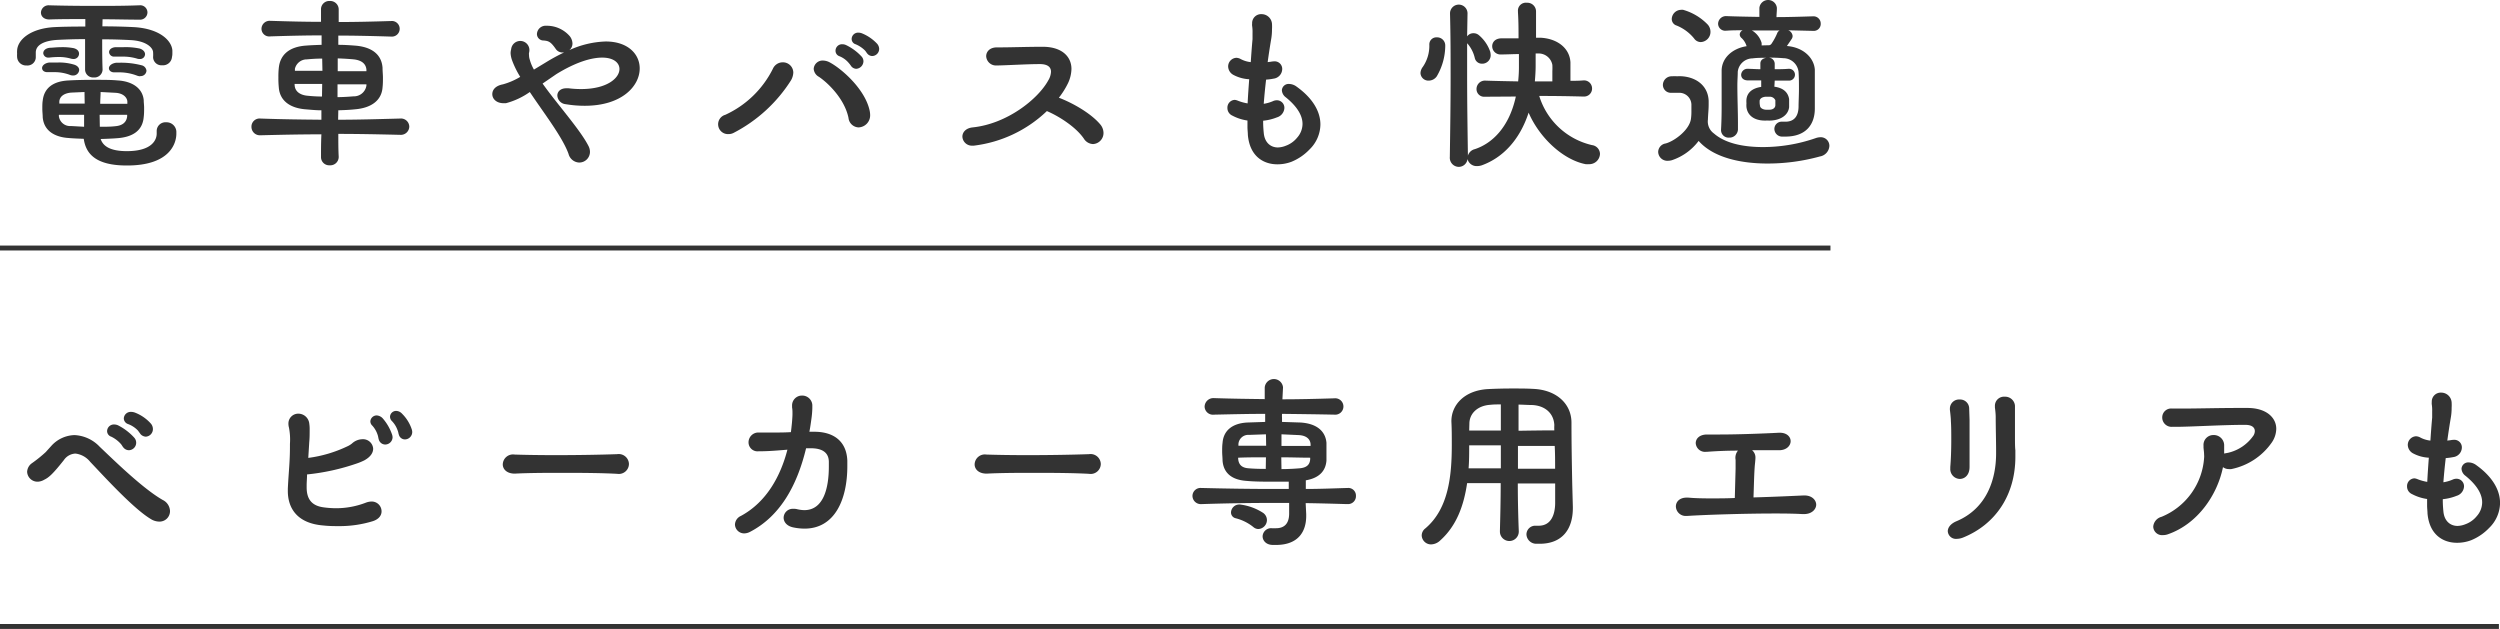 <svg xmlns="http://www.w3.org/2000/svg" viewBox="0 0 508.63 127.96"><defs><style>.cls-1{fill:none;stroke:#333;stroke-miterlimit:10;}.cls-2{fill:#333;}</style></defs><g id="レイヤー_2" data-name="レイヤー 2"><g id="レイヤー_1-2" data-name="レイヤー 1"><line class="cls-1" y1="127.46" x2="508.41" y2="127.46"/><path class="cls-2" d="M10.44,90.72a6.59,6.59,0,0,1,4.71-2.2,7.51,7.51,0,0,1,5.12,2.36c3.4,3.24,8.92,8.6,12.84,10.84A2.61,2.61,0,0,1,34.59,104a2.13,2.13,0,0,1-2.2,2.12,3.31,3.31,0,0,1-1.72-.53c-3.48-2.07-9.36-8.51-12.32-11.63a4.54,4.54,0,0,0-3-1.68A3,3,0,0,0,13,93.6c-2.28,2.88-3.08,3.56-4,4A2.79,2.79,0,0,1,7.72,98a2.11,2.11,0,0,1-2.2-2,2.26,2.26,0,0,1,.92-1.72A27.22,27.22,0,0,0,9.28,92ZM25.07,91c-.12-.12-.32-.52-.52-.72a6.31,6.31,0,0,0-1.92-1.44,1.2,1.2,0,0,1-.84-1.16,1.38,1.38,0,0,1,1.4-1.32,2,2,0,0,1,.8.16A11.41,11.41,0,0,1,27.27,89a1.53,1.53,0,0,1-1.08,2.6A1.48,1.48,0,0,1,25.07,91Zm3-3.4a5.38,5.38,0,0,0-2-1.32,1.24,1.24,0,0,1-.88-1.16,1.4,1.4,0,0,1,1.48-1.32,2.27,2.27,0,0,1,.72.12,8.34,8.34,0,0,1,3.32,2.28,1.73,1.73,0,0,1,.4,1.08,1.54,1.54,0,0,1-1.44,1.56,1.52,1.52,0,0,1-1.08-.52Z"/><path class="cls-2" d="M62.47,96.52c0,.76-.08,1.52-.08,2.24v.4c0,2.48,1.12,3.8,3.6,4.08a18.54,18.54,0,0,0,2.52.16,16.81,16.81,0,0,0,6-1.16,3.4,3.4,0,0,1,1-.2,2,2,0,0,1,2.12,2c0,.79-.52,1.59-1.8,2a22.92,22.92,0,0,1-6.84,1c-1,0-2,0-3.2-.13-5.55-.44-7.23-3.75-7.23-7v-.48c.15-3.24.43-5.4.43-8.52v-.6A12.69,12.69,0,0,0,58.79,87a3,3,0,0,1-.11-.84,2,2,0,0,1,2-2,2.25,2.25,0,0,1,2.24,2A7.54,7.54,0,0,1,63,87.44c0,.84,0,1.68-.08,2.48l-.2,3.24a26.3,26.3,0,0,0,7.88-2.32,4.39,4.39,0,0,0,1-.6,3.22,3.22,0,0,1,2.16-.88,2.06,2.06,0,0,1,2.16,1.92c0,.8-.48,1.64-1.76,2.36a11.79,11.79,0,0,1-1.64.68,44.56,44.56,0,0,1-10,2.2Zm15.88-6.08a1.37,1.37,0,0,1-1.28-1c-.08-.2-.12-.6-.2-.84a5.16,5.16,0,0,0-1.12-2,1.19,1.19,0,0,1-.4-.88,1.29,1.29,0,0,1,1.32-1.2,1.81,1.81,0,0,1,1.2.6,9.86,9.86,0,0,1,1.92,3.36,2,2,0,0,1,.08.48A1.51,1.51,0,0,1,78.35,90.44Zm2.8-2c-.08-.16-.12-.6-.24-.84a5.09,5.09,0,0,0-1.16-1.92,1.26,1.26,0,0,1-.4-.88,1.24,1.24,0,0,1,1.24-1.2,1.67,1.67,0,0,1,1.2.56,8,8,0,0,1,2,3.24,2,2,0,0,1,.08.48,1.51,1.51,0,0,1-1.48,1.52A1.28,1.28,0,0,1,81.15,88.44Z"/><path class="cls-2" d="M115,96.2c-3.52,0-7.12,0-10.27.16-1.64,0-2.44-.92-2.44-1.88a2.08,2.08,0,0,1,2.4-2c2.52.08,5.39.12,8.35.12,4.52,0,9.16-.08,12.52-.2a2.08,2.08,0,0,1,2.4,2,2.06,2.06,0,0,1-2.4,2C122.59,96.24,118.83,96.2,115,96.2Z"/><path class="cls-2" d="M164,91.2c-1.88,7.8-5.4,13.88-11.39,17a2.68,2.68,0,0,1-1.16.32,1.87,1.87,0,0,1-1.92-1.8,2,2,0,0,1,1.2-1.75c5.27-2.84,8.11-8.2,9.47-13.48-1.92.16-3.87.32-5.4.32h-.43a1.83,1.83,0,0,1-2.08-1.8A2,2,0,0,1,154.44,88h.12c.84,0,1.64,0,2.43,0,1.32,0,2.64,0,3.92-.08.16-1.24.28-2.4.32-3.52V84c0-.36,0-.64-.08-1.12v-.32a2,2,0,0,1,2-2.08,2.06,2.06,0,0,1,2.12,1.92c0,.2,0,.44,0,.64a18.61,18.61,0,0,1-.2,2.28c-.12.88-.24,1.72-.4,2.52h1c3.88,0,6.56,1.88,6.72,5.88,0,.36,0,.76,0,1.12,0,6.8-2.56,12.71-8.72,12.71a11.25,11.25,0,0,1-2.24-.24c-1.4-.28-2-1.16-2-2a1.86,1.86,0,0,1,2-1.79,2.59,2.59,0,0,1,.76.08,7.13,7.13,0,0,0,1.44.19c4,0,5-4.67,5-8.87V94c0-2-1.44-2.76-3.48-2.8Z"/><path class="cls-2" d="M211,96.2c-3.52,0-7.12,0-10.27.16-1.64,0-2.44-.92-2.44-1.88a2.08,2.08,0,0,1,2.4-2c2.52.08,5.39.12,8.35.12,4.52,0,9.16-.08,12.52-.2a2.08,2.08,0,0,1,2.4,2,2.06,2.06,0,0,1-2.4,2C218.59,96.24,214.83,96.2,211,96.2Z"/><path class="cls-2" d="M265.75,104.59V105c0,3-1.48,5.87-6.16,5.87H259c-1.44,0-2.12-.92-2.12-1.76a1.73,1.73,0,0,1,1.92-1.64h.32c.16,0,.32,0,.48,0,1.52,0,2.68-.76,2.68-3v-2.15h-3c-5,0-10,.08-14.79.24h-.08a1.69,1.69,0,0,1-1.8-1.68,1.64,1.64,0,0,1,1.8-1.6h.08c4.72.12,9.67.2,14.63.2h3.08V98c-1,0-2,0-2.92,0-2,0-4,0-5.64-.16-3.15-.2-4.75-1.72-4.91-4.16,0-.56-.08-1.2-.08-1.8s0-1.2.08-1.76c.16-2.36,1.8-4,5.07-4.16l3.6-.12c0-.56,0-1.08,0-1.64-3.32,0-6.64.08-10.31.16H247a1.7,1.7,0,0,1-1.92-1.6A1.78,1.78,0,0,1,247,81h.08c3.71.12,7,.16,10.23.2,0-.76,0-1.52,0-2.36v0a1.87,1.87,0,0,1,3.72-.08v.12l-.12,2.36c3.28,0,6.68-.08,10.56-.2h0a1.67,1.67,0,1,1,0,3.32c-3.92-.08-7.32-.12-10.64-.16a5.91,5.91,0,0,0,0,.84v.8l3.72.12c3.44.2,5.12,1.84,5.32,4.12,0,.56,0,1.16,0,1.8s0,1.28,0,1.84c-.16,2-1.36,3.52-4.2,4v1.76c2.88,0,5.68-.12,8.44-.2h.08a1.55,1.55,0,0,1,1.68,1.6,1.61,1.61,0,0,1-1.68,1.68H274c-2.76-.08-5.56-.16-8.36-.2ZM255,107.23a9.42,9.42,0,0,0-3.63-1.8,1.2,1.2,0,0,1-.92-1.19,1.68,1.68,0,0,1,1.71-1.6h.09a11.1,11.1,0,0,1,4.63,1.64,1.8,1.8,0,0,1,.88,1.51,1.84,1.84,0,0,1-1.72,1.84A1.55,1.55,0,0,1,255,107.23Zm2.56-18.87-3.44.12a2,2,0,0,0-2.16,1.88c0,.12,0,.2,0,.32,1.88,0,3.76,0,5.64,0Zm0,4.68c-1.88,0-3.76,0-5.64.08a.78.78,0,0,0,0,.32c.12,1.12.76,1.76,2.16,1.84.92.08,2.12.12,3.44.12Zm3.16-4.68c0,.84,0,1.6,0,2.36,2,0,4,0,5.92,0,0-.12,0-.24,0-.36-.08-1.08-.92-1.76-2.4-1.84Zm0,7.08c1.36,0,2.68-.08,3.64-.16,1.52-.12,2.12-.76,2.2-1.84,0-.12,0-.2,0-.32-1.92,0-3.88-.08-5.88-.08Z"/><path class="cls-2" d="M320,103.12v.24c0,4.27-2.12,7.27-6.76,7.27h-.6a2,2,0,0,1-2.08-1.88,1.78,1.78,0,0,1,1.88-1.79h.6c2.6,0,3.32-2.37,3.36-4.48,0-1,0-2.48,0-4.12-2.36,0-5,0-7.6,0,0,3.36.08,6.76.2,9.71v.08a1.92,1.92,0,1,1-3.84,0V108c.08-3,.16-6.35.16-9.71-2.32,0-4.64,0-6.83,0-.65,4.43-2.08,8.63-5.48,11.67a2.77,2.77,0,0,1-1.84.8,1.9,1.9,0,0,1-1.92-1.8,1.81,1.81,0,0,1,.72-1.44c4.76-4,5.4-10.75,5.4-17,0-1.64,0-3.24-.08-4.76v-.08c0-3.24,2.59-6.24,7.43-6.52,1.64-.08,3.32-.12,5-.12,1.44,0,2.88,0,4.24.08,4.68.2,7.72,3,7.76,6.8,0,4.08.08,8.84.16,12.72ZM305.35,90.6h-6.44c0,1.56,0,3.12-.12,4.68,2.12,0,4.32,0,6.56,0Zm-6.44-3c2,0,4.24,0,6.44,0,0-2.28,0-4.08,0-5.32-.76,0-1.48,0-2.16.08-2.56.16-4.24,1.76-4.24,3.84Zm9.92,7.76c2.76,0,5.36,0,7.56,0,0-1.56,0-3.16-.08-4.64-2.32,0-4.88,0-7.48,0Zm7.4-7.76a10.86,10.86,0,0,1,0-1.12c-.12-2.48-2-4-4.6-4.08-.92,0-1.8-.08-2.68-.08,0,1.2,0,3,0,5.32C311.51,87.6,314.07,87.56,316.23,87.56Z"/><path class="cls-2" d="M353.11,95.36c0-.36,0-1.4,0-1.8a2.28,2.28,0,0,1,.48-1.88c-2.4,0-4.76.12-6.27.24h-.21A1.89,1.89,0,0,1,345,90.16c0-.88.72-1.76,2.32-1.76h.2c.63,0,1.47,0,2.43,0,3.64,0,9.08-.2,12-.36h.16c1.44,0,2.2.84,2.2,1.72s-.8,1.84-2.36,1.84h-5.48a1.93,1.93,0,0,1,.68,1.48c0,.56-.12,1.36-.16,2-.12,1.68-.16,4.08-.24,6.12,4.36-.12,8.4-.32,10.2-.4h.16c1.6,0,2.4,1,2.4,1.88s-.84,1.91-2.48,1.91h-.36c-1.24-.08-3.2-.12-5.52-.12-5.8,0-13.79.24-17.79.49h-.16a2,2,0,0,1-2.24-1.92c0-.92.72-1.8,2.2-1.8h.32c1.24.12,2.8.16,4.55.16,1.56,0,3.2,0,4.92-.08Z"/><path class="cls-2" d="M398.11,109.63a1.66,1.66,0,0,1-1.83-1.56c0-.68.51-1.48,1.71-2,6.24-2.6,8.12-8.56,8.12-13.8v-.64c0-1.84-.08-4.88-.08-6.8,0-.6-.08-1.32-.16-1.92v-.28a1.85,1.85,0,0,1,2-1.92,2,2,0,0,1,2.08,1.84v2.72c0,1.08,0,2.48,0,3.76,0,1,0,1.88.08,2.6,0,.44,0,.88,0,1.32,0,7.72-4,13.75-10.68,16.43A3.55,3.55,0,0,1,398.11,109.63Zm2.6-24.19c0,1.4,0,3.84,0,6.16,0,1.16,0,2.28,0,3.2V95c0,1.68-1,2.44-2,2.44a2,2,0,0,1-1.92-2.12V95c.12-1.36.2-3.4.2-5.52,0-1.28,0-2.6-.08-3.84,0-.52-.12-1.64-.2-2.24,0-.12,0-.2,0-.32a1.86,1.86,0,0,1,2-1.8A1.84,1.84,0,0,1,400.63,83Z"/><path class="cls-2" d="M453.31,92.12a8.64,8.64,0,0,0,5.2-3.56,1.88,1.88,0,0,0,.24-.84c0-.64-.44-1.24-1.8-1.28h-.52c-4.28,0-10.8.4-13.83.4h-.69a1.9,1.9,0,0,1-2-1.92,1.81,1.81,0,0,1,2-1.8h.29c.51,0,1.2,0,2.08,0,2.79,0,7.15-.12,11.07-.12h1.92c3.76,0,5.84,1.92,5.84,4.24a5.05,5.05,0,0,1-.92,2.8,13.26,13.26,0,0,1-8.24,5.4,1.79,1.79,0,0,1-.44,0,2,2,0,0,1-1.24-.4c-1.16,5.72-5.2,11.59-11.24,13.67a2.91,2.91,0,0,1-.95.16,1.8,1.8,0,0,1-2-1.72,2.25,2.25,0,0,1,1.68-2,14,14,0,0,0,8.67-12,3,3,0,0,0,0-.6c0-.52-.08-1-.12-1.48,0-.12,0-.28,0-.4a2,2,0,0,1,2-2.16,2.11,2.11,0,0,1,2.2,2c0,.56,0,1.16,0,1.76Z"/><path class="cls-2" d="M498.55,89.56a4.45,4.45,0,0,1,.68-.08,1.54,1.54,0,0,1,1.64,1.6A2,2,0,0,1,499.11,93a11.82,11.82,0,0,1-1.52.2c-.2,1.68-.36,3.36-.48,4.92a7.61,7.61,0,0,0,1.92-.56,1.86,1.86,0,0,1,.76-.16A1.53,1.53,0,0,1,501.31,99a2.11,2.11,0,0,1-1.52,1.88,10.26,10.26,0,0,1-2.8.68,22.63,22.63,0,0,0,.12,2.44c.16,2,1.4,3,2.88,3a4.55,4.55,0,0,0,1.56-.33,5.3,5.3,0,0,0,2.36-1.67A4.24,4.24,0,0,0,505,102.2c0-1.52-.88-3.36-3.4-5.4a1.91,1.91,0,0,1-.8-1.44,1.37,1.37,0,0,1,1.48-1.28,2.66,2.66,0,0,1,1.48.52c3.48,2.48,4.88,5.24,4.88,7.72a7.18,7.18,0,0,1-2.2,5.07,10.6,10.6,0,0,1-3.68,2.52,8,8,0,0,1-2.88.52c-2.92,0-5.64-1.72-6-6,0-.47-.08-1-.08-1.6,0-.39,0-.83,0-1.31a9.27,9.27,0,0,1-3.08-1,1.68,1.68,0,0,1-1-1.56,1.57,1.57,0,0,1,1.48-1.64,2.08,2.08,0,0,1,.63.16,9.61,9.61,0,0,0,2,.56c.08-1.6.2-3.28.32-4.92a7.57,7.57,0,0,1-3.28-.92,2,2,0,0,1-1-1.68,1.76,1.76,0,0,1,1.68-1.76,2,2,0,0,1,.77.2,5.61,5.61,0,0,0,2.15.68c.12-1.76.24-3.4.36-4.68,0-.4,0-.84,0-1.24a8,8,0,0,0-.08-1.44,2,2,0,0,1,0-.48,1.82,1.82,0,0,1,1.92-1.92,2.12,2.12,0,0,1,2.12,2,9,9,0,0,1,0,1.08,11.48,11.48,0,0,1-.2,2.2c-.24,1.44-.48,3-.68,4.48Z"/><line class="cls-1" y1="50.46" x2="372.41" y2="50.46"/><path class="cls-2" d="M20.83,5.36c2.52,0,4.88.08,6.44.16,5.32.32,7.68,2.8,7.8,4.76,0,.28,0,.44,0,.6s0,.36-.08.72a1.84,1.84,0,0,1-2,1.68,1.69,1.69,0,0,1-1.84-1.6V11.6a7.08,7.08,0,0,0,0-.92c0-1-1.44-2.36-4.56-2.52C25.15,8.08,23,8,20.79,8c0,1.84,0,4,.08,6.16v0a1.65,1.65,0,0,1-1.8,1.6,1.63,1.63,0,0,1-1.76-1.64c0-2.16,0-4.28,0-6.16-2.16,0-4.2.08-5.72.16-2.43.16-4.27.92-4.31,2.52v1.08a1.7,1.7,0,0,1-1.88,1.6,1.82,1.82,0,0,1-1.92-1.72,4.91,4.91,0,0,1,0-.68,4.42,4.42,0,0,1,0-.64C3.6,8,6.28,5.8,11,5.52c1.56-.08,3.92-.12,6.36-.12V3.88c-2.52,0-5,0-7.32.08h0c-1.15,0-1.71-.68-1.71-1.4A1.55,1.55,0,0,1,10,1.08H10c2.88.08,6,.12,9.08.12s6.24,0,9.2-.12h.08A1.47,1.47,0,0,1,30,2.52,1.5,1.5,0,0,1,28.35,4h0c-2.48,0-5-.08-7.48-.08Zm-6,10a1.61,1.61,0,0,1-.6-.12A8.72,8.72,0,0,0,11,14.68c-.39,0-.84,0-1.27,0H9.64c-.72,0-1.08-.4-1.08-.84s.47-1,1.47-1.12c.53,0,1.08,0,1.72,0a10.49,10.49,0,0,1,3.36.44c.72.24,1,.68,1,1.08A1.2,1.2,0,0,1,14.87,15.36ZM14,28.08c-2.67-.16-5.07-1.33-5.31-4.24,0-.52-.08-1.12-.08-1.72s0-1.16.08-1.64c.28-2.6,2.15-4,5.43-4.12,1.32-.08,3.24-.12,5.16-.12,1.68,0,3.36,0,4.6.12,3,.16,5.12,1.56,5.36,4,0,.48.08,1,.08,1.56s0,1.32-.08,1.88c-.24,2.95-2.48,4.12-5.44,4.32-1,.08-2.12.12-3.32.16.44,1.31,1.72,2.47,5.32,2.47,5.32,0,6.08-2.47,6.08-3.55v-.28c0-.13,0-.21,0-.32a1.78,1.78,0,0,1,1.92-1.72,2,2,0,0,1,2.08,1.87c0,.12,0,.29,0,.45,0,2.07-1.44,6.51-10.12,6.47-6.48,0-8.32-2.56-8.72-5.43C15.91,28.2,14.83,28.16,14,28.08ZM14.87,12a2,2,0,0,1-.48-.08,8.44,8.44,0,0,0-2.48-.32,15.71,15.71,0,0,0-1.92.12H9.8a1,1,0,0,1-1-.88c0-.52.4-1,1.31-1.12.49,0,1.37-.12,2.29-.12A12.08,12.08,0,0,1,15,9.8c.76.2,1.08.64,1.08,1.12A1.09,1.09,0,0,1,14.87,12Zm2.32,6.72-2.72.12c-1.32.12-2.27.68-2.4,1.76,0,.16,0,.32,0,.48,1.72,0,3.44,0,5.16,0Zm-.08,7.07c0-.67,0-1.51,0-2.43-1.68,0-3.4,0-5.12,0a1.11,1.11,0,0,0,0,.36,2.29,2.29,0,0,0,2.44,1.92Zm3.2,0c1.12,0,2.2,0,3.12-.11,1.56-.12,2.32-.88,2.44-2,0-.08,0-.2,0-.32-2,0-3.8,0-5.6,0Zm.16-7.07c0,.64-.08,1.48-.08,2.4,1.76,0,3.56,0,5.52,0,0-.2,0-.36,0-.52-.12-.92-1-1.64-2.4-1.72Zm8.08-3.2a2,2,0,0,1-.64-.12A10.09,10.09,0,0,0,24,14.72h-.76c-.68,0-1.08-.4-1.08-.84s.48-1,1.52-1.12h.6a16.67,16.67,0,0,1,4.52.52,1.26,1.26,0,0,1,1,1.12A1.17,1.17,0,0,1,28.55,15.48ZM28.39,12a1.27,1.27,0,0,1-.52-.08,10,10,0,0,0-3.12-.4c-.44,0-.92,0-1.36,0h-.12a1,1,0,0,1-1.08-.92c0-.44.4-.92,1.28-1,.32,0,.92,0,1.6,0a13.86,13.86,0,0,1,3.36.28c.76.24,1.08.72,1.08,1.16A1,1,0,0,1,28.39,12Z"/><path class="cls-2" d="M68.79,24.36c4,0,8-.12,12.52-.24h.08a1.69,1.69,0,0,1,1.88,1.63,1.72,1.72,0,0,1-1.88,1.68h-.08c-4.56-.11-8.6-.19-12.48-.19,0,1.64,0,3.19.08,4.67a1.71,1.71,0,0,1-1.84,1.72A1.66,1.66,0,0,1,65.31,32v0c0-1.44,0-3,.08-4.67-4,0-7.91.08-12.27.19H53a1.71,1.71,0,0,1-1.84-1.68A1.65,1.65,0,0,1,53,24.12h.08c4.48.16,8.39.2,12.31.24V22.44c-1.16,0-2.24-.12-3.24-.2-3-.24-5.23-1.64-5.43-4.48a18.47,18.47,0,0,1-.08-2,16.4,16.4,0,0,1,.08-1.92C57,11,59,9.52,62.19,9.28c1-.08,2.08-.12,3.24-.16,0-.64,0-1.28,0-1.92-3.24,0-6.56.08-10.35.2H55A1.57,1.57,0,0,1,53.2,5.84,1.65,1.65,0,0,1,55,4.24h.08c3.75.12,7,.2,10.23.2,0-.84,0-1.68,0-2.48A1.68,1.68,0,0,1,67.07.2a1.73,1.73,0,0,1,1.84,1.72V2c0,.8,0,1.64,0,2.48,3.32,0,6.72-.08,10.56-.2h.08a1.59,1.59,0,1,1,0,3.16h-.08c-3.92-.12-7.32-.2-10.64-.2V9.12c1.2,0,2.36.08,3.4.16,3.2.24,5.4,1.64,5.6,4.52,0,.72.08,1.36.08,2s0,1.28-.08,2c-.2,2.6-2.24,4.16-5.6,4.44-1.08.12-2.24.16-3.4.2ZM65.55,11.92c-1.2,0-2.28.08-3.12.16A2.48,2.48,0,0,0,60,14c0,.16,0,.28,0,.4,1.72,0,3.64,0,5.6,0Zm0,5.16c-2,0-3.92,0-5.6,0a.68.68,0,0,0,0,.28c.08,1.32,1.21,2,2.64,2.12a29.1,29.1,0,0,0,2.92.16Zm9-2.92c-.12-1.32-1.16-1.92-2.56-2.08-.84-.08-2-.16-3.28-.2v2.6c2,0,4,0,5.84,0Zm0,3c-1.92,0-3.88,0-5.88,0v2.6c1.12,0,2.24-.08,3.24-.16a2.57,2.57,0,0,0,2.64-2.2Z"/><path class="cls-2" d="M110.39,17c3,4.24,7.6,9.32,9.32,12.67a2.6,2.6,0,0,1,.32,1.24,2.18,2.18,0,0,1-2.2,2.16,2.33,2.33,0,0,1-2.16-1.76c-1.24-3.44-5-8.27-7.88-12.59A15.08,15.08,0,0,1,102.92,21c-.16,0-.32,0-.44,0-1.52,0-2.32-.92-2.32-1.84s.68-1.72,2.16-2a14.05,14.05,0,0,0,3.52-1.52,18.67,18.67,0,0,1-1.64-3.32,5.17,5.17,0,0,1-.32-1.52A3.27,3.27,0,0,1,104,10a1.86,1.86,0,0,1,3.71.2,2.7,2.7,0,0,1-.08.56,1.23,1.23,0,0,0,0,.4,3,3,0,0,0,.16,1,8.43,8.43,0,0,0,.84,2l2.64-1.6a37.79,37.79,0,0,1,3.48-1.88h-.28a1.64,1.64,0,0,1-1.4-.72c-1-1.44-1.44-1.64-2.48-1.72a1.33,1.33,0,0,1-1.35-1.32,1.77,1.77,0,0,1,1.91-1.68h.2a6.15,6.15,0,0,1,4.6,2.16,2.54,2.54,0,0,1,.52,1.44,1.71,1.71,0,0,1-.64,1.36,19.18,19.18,0,0,1,7.4-1.76c4.56,0,6.92,2.6,6.92,5.48,0,3.6-3.64,7.6-11.16,7.6a22.68,22.68,0,0,1-3.88-.32,1.87,1.87,0,0,1-1.72-1.76c0-.76.6-1.48,1.84-1.48.12,0,.28,0,.44,0a20,20,0,0,0,2.56.16c5.28,0,7.8-2.24,7.8-4.08,0-1.24-1.16-2.32-3.52-2.32-2.16,0-5.28.88-9.32,3.36Z"/><path class="cls-2" d="M149.32,27a2.18,2.18,0,0,1-1.08.28,2,2,0,0,1-.68-3.92A20.22,20.22,0,0,0,157.24,14a2.19,2.19,0,0,1,2-1.32,2.11,2.11,0,0,1,2.16,2.08,3.44,3.44,0,0,1-.48,1.6A30.27,30.27,0,0,1,149.32,27Zm23.31-3c-.76-3.76-4-7-6-8.36A2,2,0,0,1,165.55,14a1.81,1.81,0,0,1,1.92-1.68,3,3,0,0,1,1.32.36c2.48,1.32,7.28,5.52,8.16,9.92a4.41,4.41,0,0,1,.08.72,2.45,2.45,0,0,1-2.36,2.6A2.14,2.14,0,0,1,172.63,24Zm-1.84-12.56a1.16,1.16,0,0,1-.8-1.08A1.32,1.32,0,0,1,171.35,9a1.86,1.86,0,0,1,.76.16,10.44,10.44,0,0,1,3.16,2.32,1.44,1.44,0,0,1,.4,1A1.57,1.57,0,0,1,174.19,14a1.38,1.38,0,0,1-1-.52,6.2,6.2,0,0,0-.52-.68A4.83,4.83,0,0,0,170.79,11.44Zm5.68-.52c-.12-.12-.32-.48-.52-.68A6,6,0,0,0,174.07,9a1.12,1.12,0,0,1-.8-1.08,1.31,1.31,0,0,1,1.36-1.28,2.22,2.22,0,0,1,.68.12,8.69,8.69,0,0,1,3.16,2.16,1.71,1.71,0,0,1,.4,1,1.46,1.46,0,0,1-1.4,1.48A1.31,1.31,0,0,1,176.47,10.92Z"/><path class="cls-2" d="M198.16,29.63h-.28a1.93,1.93,0,0,1-2.08-1.84c0-.83.64-1.71,2.08-1.87,7-.72,13.31-5.76,15.39-9.56a3.74,3.74,0,0,0,.56-1.76c0-.92-.64-1.52-2.12-1.56h-.4c-2.32,0-7.07.28-8.52.28a2,2,0,0,1-2.15-1.88c0-.92.72-1.8,2.19-1.8h.73c1.83,0,5.71-.12,8.11-.12h.72c3.68.08,5.6,2,5.6,4.52a7.16,7.16,0,0,1-.68,2.84,16.13,16.13,0,0,1-1.88,3c2.84,1.08,6.48,3.16,8.36,5.36a2.75,2.75,0,0,1,.72,1.8,2.25,2.25,0,0,1-2.12,2.27,2.29,2.29,0,0,1-1.88-1.11c-1.68-2.45-5.24-4.64-7.52-5.6A26,26,0,0,1,198.16,29.63Z"/><path class="cls-2" d="M258.55,12.56a4.45,4.45,0,0,1,.68-.08,1.54,1.54,0,0,1,1.64,1.6A2,2,0,0,1,259.11,16a11.82,11.82,0,0,1-1.52.2c-.2,1.68-.36,3.36-.48,4.92a7.61,7.61,0,0,0,1.92-.56,1.86,1.86,0,0,1,.76-.16A1.53,1.53,0,0,1,261.31,22a2.11,2.11,0,0,1-1.52,1.88,10.26,10.26,0,0,1-2.8.68,22.63,22.63,0,0,0,.12,2.44c.16,2,1.4,3,2.88,3a4.55,4.55,0,0,0,1.56-.33A5.3,5.3,0,0,0,263.91,28,4.24,4.24,0,0,0,265,25.2c0-1.52-.88-3.36-3.4-5.4a1.91,1.91,0,0,1-.8-1.44,1.37,1.37,0,0,1,1.48-1.28,2.66,2.66,0,0,1,1.48.52c3.48,2.48,4.88,5.24,4.88,7.72a7.18,7.18,0,0,1-2.2,5.07,10.6,10.6,0,0,1-3.68,2.52,8,8,0,0,1-2.88.52c-2.92,0-5.64-1.72-6-6,0-.47-.08-1-.08-1.6,0-.39,0-.83,0-1.31a9.27,9.27,0,0,1-3.08-1,1.68,1.68,0,0,1-1-1.56,1.57,1.57,0,0,1,1.48-1.64,2.08,2.08,0,0,1,.63.16,9.61,9.61,0,0,0,2,.56c.08-1.6.2-3.28.32-4.92a7.57,7.57,0,0,1-3.28-.92,2,2,0,0,1-1-1.68,1.76,1.76,0,0,1,1.68-1.76,2,2,0,0,1,.77.2,5.61,5.61,0,0,0,2.15.68c.12-1.76.24-3.4.36-4.68,0-.4,0-.84,0-1.24a8,8,0,0,0-.08-1.44,2,2,0,0,1,0-.48,1.82,1.82,0,0,1,1.92-1.92,2.12,2.12,0,0,1,2.12,2,9,9,0,0,1,0,1.08,11.48,11.48,0,0,1-.2,2.2c-.24,1.44-.48,3-.68,4.48Z"/><path class="cls-2" d="M290.72,16.4A1.61,1.61,0,0,1,289,14.88a2.22,2.22,0,0,1,.48-1.28,7.58,7.58,0,0,0,1.32-4.52,1.43,1.43,0,0,1,1.52-1.48,1.65,1.65,0,0,1,1.72,1.68,12.41,12.41,0,0,1-1.72,6.24A2,2,0,0,1,290.72,16.4Zm11.47,3.28h-.08a1.55,1.55,0,0,1-1.71-1.56,1.71,1.71,0,0,1,1.75-1.72h0c2.28.08,4.52.12,6.72.16a27.45,27.45,0,0,0,.16-3.24V11c-1.16,0-2.4.08-3.64.08a1.69,1.69,0,0,1-1.8-1.68c0-.8.6-1.6,1.92-1.6h0c.56,0,1.12,0,1.72,0s1.12,0,1.72,0c0-1.68,0-3.44-.12-5.36V2.28A1.61,1.61,0,0,1,310.63.56a1.77,1.77,0,0,1,1.88,1.76c0,2,0,3.72,0,5.36.36,0,.68,0,1,0,3.36.2,5.84,2.12,6,5,0,.76,0,1.4,0,2s0,1.2,0,1.76c.88,0,1.72,0,2.6-.08a1.64,1.64,0,0,1,1.8,1.64,1.62,1.62,0,0,1-1.72,1.64H322c-3-.08-5.88-.12-8.84-.12a14.7,14.7,0,0,0,10.72,10,1.85,1.85,0,0,1,1.64,1.8,2.18,2.18,0,0,1-2.32,2.08,3,3,0,0,1-.6,0C318,32.51,313.19,28,311,22.92c-1.84,5.63-5.32,9.19-9.52,10.71a3,3,0,0,1-1,.16,1.88,1.88,0,0,1-1.91-1.44,1.8,1.8,0,0,1-1.8,1.6,1.85,1.85,0,0,1-1.8-2v0c.08-5.71.16-10.91.16-16.19,0-4.16,0-8.4-.12-13a1.78,1.78,0,1,1,3.56-.08v.08l-.08,4.64a1.54,1.54,0,0,1,1.27-.64,1.65,1.65,0,0,1,1.08.36,7.61,7.61,0,0,1,2.36,3.44,4,4,0,0,1,.08.64,1.72,1.72,0,0,1-1.76,1.76,1.48,1.48,0,0,1-1.48-1.2,6.83,6.83,0,0,0-1.4-2.8.44.44,0,0,1-.15-.2c0,2.24,0,4.4,0,6.56,0,5.52.08,10.8.16,16.35a1.92,1.92,0,0,1,1.39-1.32c3.52-1.15,7-4.44,8.36-10.71Zm13.64-3.12c0-.68,0-1.4,0-2.08a12.06,12.06,0,0,0,0-1.28,2.84,2.84,0,0,0-2.68-2.32c-.2,0-.48,0-.72,0V13.4c0,1.12-.08,2.16-.16,3.16Z"/><path class="cls-2" d="M340.16,32.59a3,3,0,0,1-.8.12,1.86,1.86,0,0,1-2-1.8,1.78,1.78,0,0,1,1.52-1.72c1.8-.48,4.92-2.79,5.16-5.11a10.73,10.73,0,0,0,.08-1.56c0-.4,0-.8,0-1.28a2.46,2.46,0,0,0-2.44-2.36c-.32,0-.56,0-.8,0s-.48,0-.68,0H340a1.61,1.61,0,0,1-1.68-1.64,1.78,1.78,0,0,1,1.84-1.72,9,9,0,0,1,1.08,0,8.37,8.37,0,0,1,1,0c3.08.24,5.28,2.08,5.39,5,0,.28,0,.56,0,.8,0,1-.11,1.76-.15,3a3,3,0,0,0,1.23,2.84c2.28,2,6,2.76,9.92,2.76a32.8,32.8,0,0,0,10.72-1.8,3.17,3.17,0,0,1,1-.2,1.75,1.75,0,0,1,1.84,1.79,2.3,2.3,0,0,1-1.92,2.12,39.87,39.87,0,0,1-10.68,1.44c-5.44,0-11-1.2-14-4.6A11.26,11.26,0,0,1,340.16,32.59Zm4.52-24.75a8.87,8.87,0,0,0-3.56-2.64,1.39,1.39,0,0,1-1-1.32A1.93,1.93,0,0,1,342,2a1.64,1.64,0,0,1,.44,0,11.22,11.22,0,0,1,5,3A2.2,2.2,0,0,1,348,6.48a2.07,2.07,0,0,1-2,2.08A1.65,1.65,0,0,1,344.68,7.84ZM361,17.64c1.76.24,2.76,1.08,3,2.52,0,.24,0,.52,0,.84s0,.6,0,.8c-.16,1.48-1.48,2.56-3.6,2.72a6.81,6.81,0,0,1-.84,0,7.42,7.42,0,0,1-.88,0c-1.92-.12-3.16-1.12-3.36-2.72a4.85,4.85,0,0,1,0-.8,4.61,4.61,0,0,1,0-.8c.16-1.36,1.16-2.24,3-2.52,0-.32,0-.76,0-1.32-.92,0-1.8,0-2.68,0h0c-1,0-1.4-.56-1.4-1.16A1.28,1.28,0,0,1,355.43,14h.08c.88,0,1.76.08,2.64.08,0-.36,0-.68,0-1.08v-.08c0-.72.6-1.08,1.24-1.16-1,0-2,0-2.84.12a3.05,3.05,0,0,0-3,2.72c0,.84-.08,1.8-.08,2.76,0,2.56.12,5.36.12,7.76v1.24a1.73,1.73,0,0,1-1.8,1.64,1.53,1.53,0,0,1-1.64-1.52v-.12c.08-1.4.12-2.92.12-4.52v-4c0-1.24,0-2.44,0-3.56.08-2.56,2.24-4.44,5.08-4.88a3.72,3.72,0,0,0-1-1.64,1,1,0,0,1-.4-.72,1,1,0,0,1,.6-.88c-1.12,0-2.2,0-3.24.08h-.12a1.44,1.44,0,0,1-1.64-1.4,1.6,1.6,0,0,1,1.72-1.56h0c2.12.08,4.36.12,6.68.16,0-.6,0-1.2,0-1.76V1.6a1.79,1.79,0,0,1,3.56,0v.12c0,.6-.08,1.24-.08,1.76,2.4,0,4.88-.08,7.44-.16h0a1.47,1.47,0,0,1,1.56,1.48,1.41,1.41,0,0,1-1.52,1.48h-.08l-5-.12a1.38,1.38,0,0,1,.88,1.16,1.09,1.09,0,0,1-.16.56c-.28.44-.68,1-1,1.48,3.44.28,5.52,2.48,5.68,4.8,0,.64,0,1.36,0,2.08v3c0,.48,0,1.8,0,2.84,0,3.16-1.72,5.71-6,5.71h-.56A1.58,1.58,0,0,1,361,26.24a1.48,1.48,0,0,1,1.6-1.48h.64c1.92,0,2.64-1.28,2.68-3,0-1,.08-2.28.08-3.64,0-1.16,0-2.36-.08-3.48a3.12,3.12,0,0,0-3.08-2.8c-.92-.08-2-.12-3.08-.12A1.28,1.28,0,0,1,361.07,13c0,.36,0,.72,0,1.08.88,0,1.8,0,2.76-.08h.08a1.2,1.2,0,0,1,1.28,1.2,1.21,1.21,0,0,1-1.32,1.2h0c-.92,0-1.88,0-2.8,0ZM360,9.2a.82.82,0,0,0,.48-.4,12.4,12.4,0,0,0,1.08-2,1,1,0,0,1,.52-.6c-1,0-1.92,0-2.88,0s-1.88,0-2.8,0l.24.12a4.41,4.41,0,0,1,1.76,2.4,2.25,2.25,0,0,1,0,.52Zm0,13.12c.64,0,1.16-.32,1.2-.88,0-.16,0-.32,0-.52s0-.36,0-.52a1.22,1.22,0,0,0-1.16-.72h-.84c-.76.08-1.12.4-1.2.8,0,.16,0,.32,0,.44a3.55,3.55,0,0,0,.08.6c0,.4.52.76,1.16.8Z"/></g></g></svg>